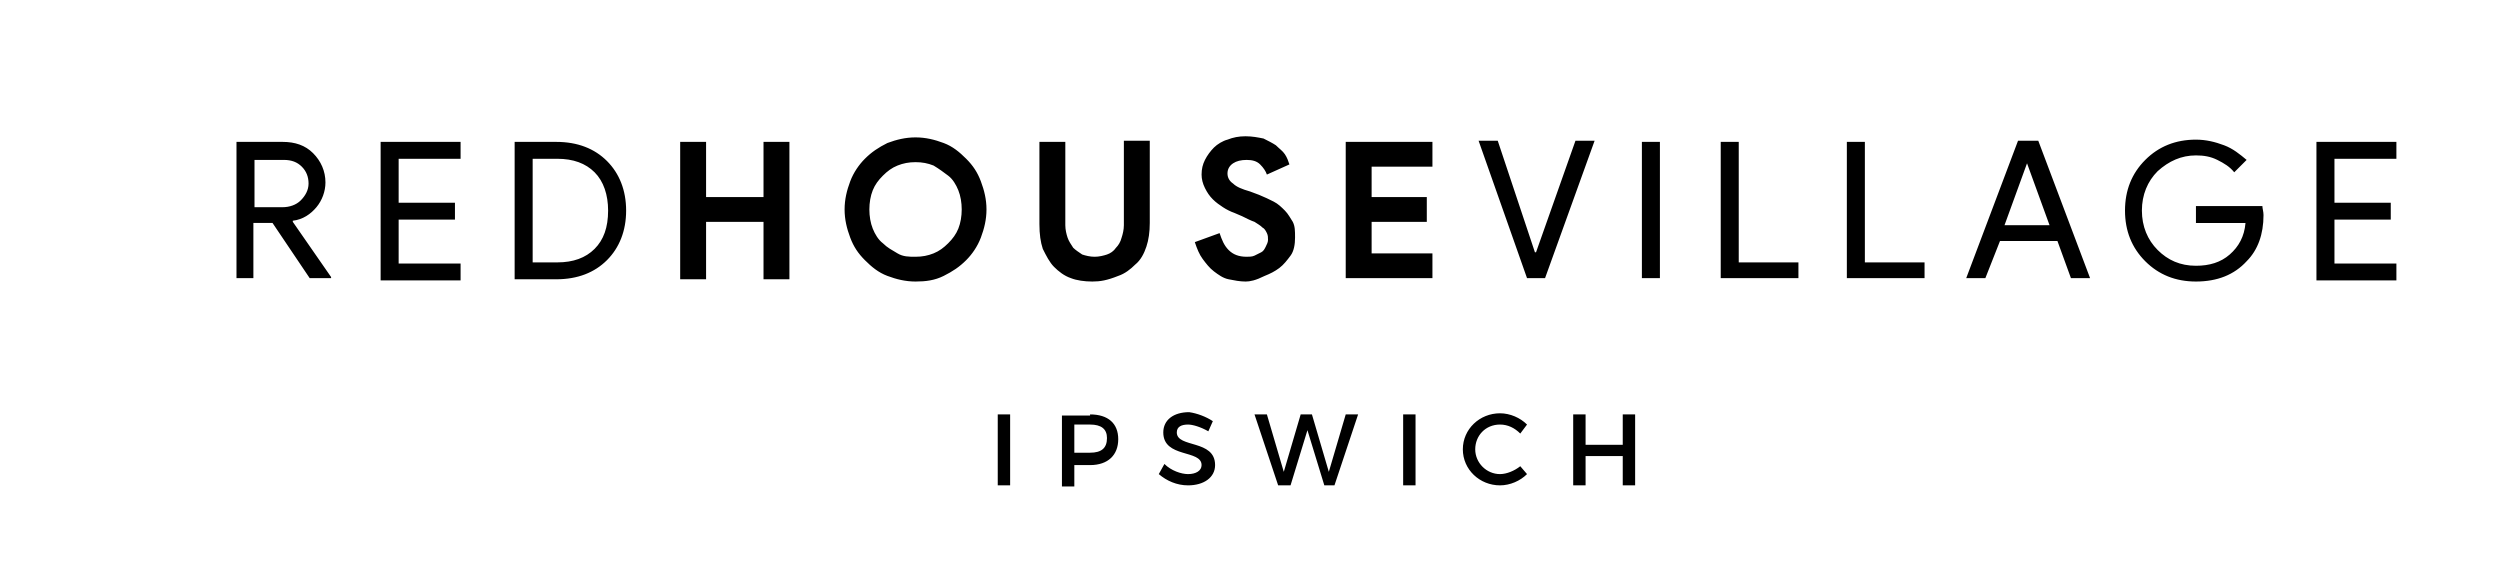 <svg xmlns="http://www.w3.org/2000/svg" version="1.1" id="red-house-village_svg__Layer_1" x="0" y="0" viewBox="0 0 222 50" xml:space="preserve"><style></style><path d="M22.6 24.7H21V12.6h4.1c1.1 0 2 .3 2.7 1 .7.7 1.1 1.6 1.1 2.6 0 .8-.3 1.6-.8 2.2s-1.2 1.1-2.1 1.2v.1l3.4 4.9v.1h-1.9l-3.3-4.9h-1.7v4.9zm0-10.6v4.3h2.5c.6 0 1.2-.2 1.6-.6.4-.4.7-.9.7-1.5s-.2-1.1-.6-1.5c-.4-.4-.9-.6-1.6-.6h-2.6zM40.9 12.6v1.5h-5.5V18h5v1.5h-5v3.9h5.5v1.5h-7.1V12.6h7.1zM45.7 24.7V12.6h3.7c1.9 0 3.4.6 4.5 1.7s1.7 2.6 1.7 4.4c0 1.8-.6 3.3-1.7 4.4-1.1 1.1-2.6 1.7-4.5 1.7h-3.7zm1.6-10.6v9.2h2.2c1.4 0 2.5-.4 3.3-1.2.8-.8 1.2-1.9 1.2-3.4 0-1.4-.4-2.6-1.2-3.4-.8-.8-1.9-1.2-3.3-1.2h-2.2zM60.4 12.6h2.3v4.9h5.1v-4.9h2.3v12.2h-2.3v-5.1h-5.1v5.1h-2.3V12.6zM81.3 25c-.9 0-1.7-.2-2.5-.5s-1.4-.8-2-1.4c-.6-.6-1-1.2-1.3-2-.3-.8-.5-1.6-.5-2.5 0-.9.2-1.7.5-2.5s.8-1.5 1.3-2c.6-.6 1.2-1 2-1.4.8-.3 1.6-.5 2.5-.5.9 0 1.7.2 2.5.5s1.4.8 2 1.4c.6.6 1 1.2 1.3 2 .3.8.5 1.6.5 2.5 0 .9-.2 1.7-.5 2.5s-.8 1.5-1.3 2c-.6.6-1.2 1-2 1.4s-1.6.5-2.5.5zm0-2.2c.6 0 1.1-.1 1.6-.3.5-.2.9-.5 1.3-.9s.7-.8.9-1.3.3-1.1.3-1.7c0-.6-.1-1.2-.3-1.7s-.5-1-.9-1.3-.8-.6-1.3-.9c-.5-.2-1-.3-1.6-.3-.6 0-1.1.1-1.6.3s-.9.5-1.3.9-.7.8-.9 1.3-.3 1.1-.3 1.7c0 .6.1 1.2.3 1.7s.5 1 .9 1.3c.4.4.8.6 1.3.9s1 .3 1.6.3zM97 25c-.7 0-1.4-.1-1.9-.3-.6-.2-1.1-.6-1.5-1s-.7-1-1-1.6c-.2-.6-.3-1.3-.3-2.2v-7.3h2.3V20c0 .4.1.8.2 1.1.1.3.3.6.5.9.2.2.5.4.8.6.3.1.7.2 1.1.2.4 0 .8-.1 1.1-.2.3-.1.6-.3.8-.6.2-.2.4-.5.5-.9.1-.3.2-.7.2-1.1v-7.5h2.3v7.3c0 .8-.1 1.5-.3 2.1-.2.6-.5 1.2-1 1.6-.4.4-.9.8-1.5 1-1 .4-1.6.5-2.3.5zM110.6 25c-.5 0-1-.1-1.5-.2s-.9-.4-1.3-.7c-.4-.3-.7-.7-1-1.1-.3-.4-.5-.9-.7-1.5l2.2-.8c.2.6.4 1.1.8 1.5.4.4.9.6 1.6.6.2 0 .5 0 .7-.1l.6-.3c.2-.1.3-.3.4-.5.1-.2.2-.4.2-.6 0-.2 0-.4-.1-.6-.1-.2-.2-.4-.4-.5-.2-.2-.4-.3-.7-.5-.3-.1-.7-.3-1.1-.5l-.7-.3c-.3-.1-.7-.3-1-.5-.3-.2-.6-.4-.9-.7-.3-.3-.5-.6-.7-1-.2-.4-.3-.8-.3-1.2 0-.5.1-.9.3-1.3.2-.4.5-.8.8-1.1.3-.3.8-.6 1.2-.7.5-.2 1-.3 1.6-.3.6 0 1.1.1 1.6.2.4.2.8.4 1.1.6.3.3.6.5.8.8.2.3.3.6.4.9l-2 .9c-.1-.3-.3-.6-.6-.9-.3-.3-.7-.4-1.2-.4s-.9.1-1.2.3-.5.5-.5.9.2.7.5.9c.3.3.8.5 1.5.7l.8.3c.5.2.9.4 1.3.6.4.2.7.5 1 .8.3.3.5.7.7 1 .2.4.2.8.2 1.4 0 .6-.1 1.2-.4 1.6s-.6.8-1 1.1c-.4.3-.8.5-1.3.7-.8.4-1.3.5-1.7.5zM121.8 14.7v2.8h4.9v2.2h-4.9v2.8h5.4v2.2h-7.7V12.6h7.7v2.2h-5.4zM137.2 24.7h-1.6l-4.3-12.2h1.7l3.3 9.9h.1l3.5-9.9h1.7l-4.4 12.2zM147.4 24.7h-1.6V12.6h1.6v12.1zM159.6 24.7h-6.8V12.6h1.6v10.7h5.3v1.4zM170.8 24.7H164V12.6h1.6v10.7h5.3v1.4zM176.3 24.7h-1.7l4.6-12.2h1.8l4.6 12.2h-1.7l-1.2-3.3h-5.1l-1.3 3.3zm3.7-10.2l-2 5.5h4l-2-5.5zM201 19.1c0 1.7-.5 3.1-1.5 4.1-1.1 1.2-2.6 1.8-4.5 1.8-1.8 0-3.3-.6-4.5-1.8-1.2-1.2-1.8-2.7-1.8-4.5 0-1.8.6-3.3 1.8-4.5 1.2-1.2 2.7-1.8 4.5-1.8.9 0 1.7.2 2.5.5s1.4.8 2 1.3l-1.1 1.1c-.4-.5-.9-.8-1.5-1.1-.6-.3-1.2-.4-1.9-.4-1.3 0-2.4.5-3.4 1.4-.9.9-1.4 2.1-1.4 3.5s.5 2.6 1.4 3.5c.9.9 2 1.4 3.4 1.4 1.2 0 2.2-.3 3-1 .8-.7 1.3-1.6 1.4-2.8H195v-1.5h5.9c0 .2.1.5.1.8zM212.8 12.6v1.5h-5.5V18h5v1.5h-5v3.9h5.5v1.5h-7.1V12.6h7.1z"/><g><path d="M88.6 43.1v-6.3h1.1v6.3h-1.1zM96.8 36.8c1.6 0 2.5.8 2.5 2.2 0 1.4-.9 2.3-2.5 2.3h-1.4v1.9h-1.1v-6.3h2.5zm-1.4 3.4h1.4c1 0 1.5-.4 1.5-1.3 0-.8-.5-1.2-1.5-1.2h-1.4v2.5zM107.7 37.4l-.4.9c-.7-.4-1.4-.6-1.8-.6-.6 0-1 .2-1 .7 0 1.4 3.4.6 3.4 2.9 0 1.1-1 1.8-2.4 1.8-1 0-1.9-.4-2.6-1l.5-.9c.6.6 1.5.9 2.1.9.7 0 1.2-.3 1.2-.8 0-1.4-3.4-.6-3.4-2.9 0-1.1.9-1.8 2.3-1.8.7.1 1.5.4 2.1.8zM117.6 43.1l-1.5-4.9-1.5 4.9h-1.1l-2.1-6.3h1.1l1.5 5.1 1.5-5.1h1l1.5 5.1 1.5-5.1h1.1l-2.1 6.3h-.9zM124.6 43.1v-6.3h1.1v6.3h-1.1zM135.6 37.7l-.6.8c-.5-.5-1.1-.8-1.8-.8-1.3 0-2.2 1-2.2 2.2s1 2.2 2.2 2.2c.6 0 1.3-.3 1.8-.7l.6.7c-.6.6-1.5 1-2.4 1-1.8 0-3.3-1.4-3.3-3.2 0-1.8 1.5-3.2 3.3-3.2.9 0 1.8.4 2.4 1zM144.1 43.1v-2.6h-3.3v2.6h-1.1v-6.3h1.1v2.7h3.3v-2.7h1.1v6.3h-1.1z"/></g></svg>